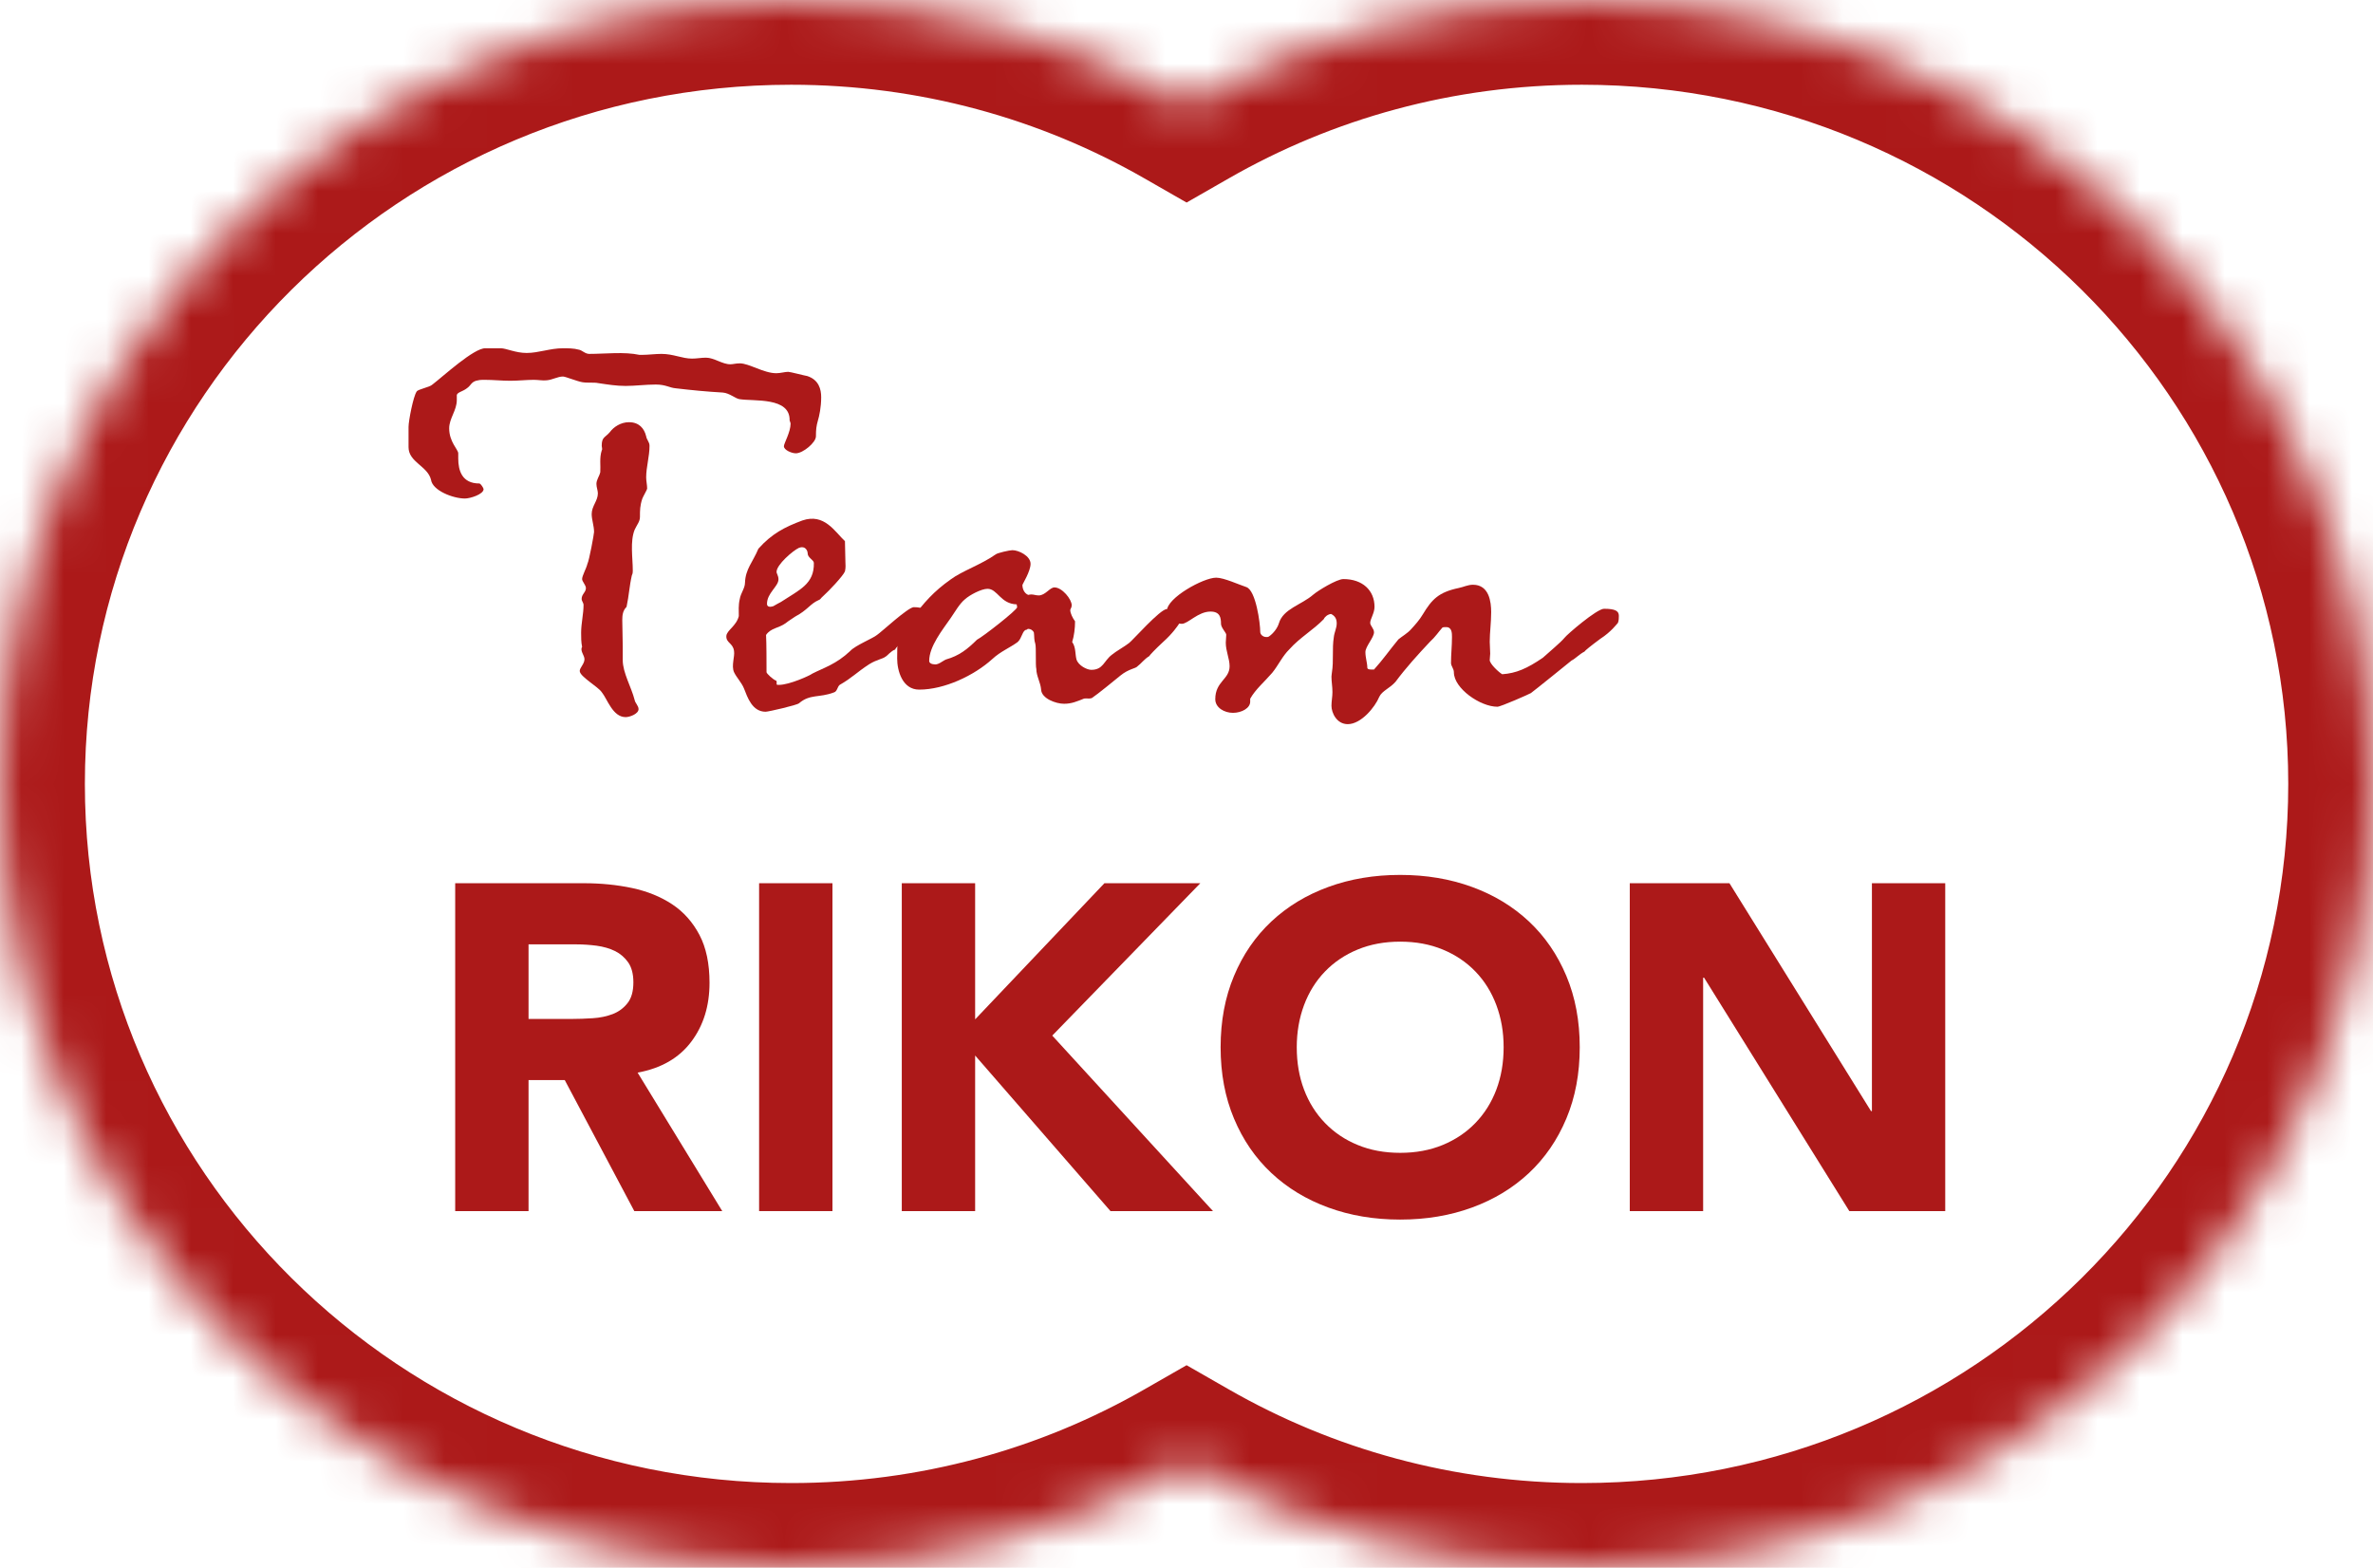 <svg width="56" height="37" viewBox="0 0 56 37" fill="none" xmlns="http://www.w3.org/2000/svg">
<mask id="path-1-inside-1_2818_3505" fill="white">
<path d="M18.669 0C8.36 0 0.003 8.283 0.003 18.5C0.003 28.717 8.36 37 18.669 37C22.069 37 25.256 36.098 28.002 34.524C30.747 36.098 33.934 37 37.333 37C47.642 37 56 28.717 56 18.5C56 8.283 47.642 0 37.333 0C33.934 8.08443e-05 30.747 0.901 28.002 2.475C25.256 0.901 22.069 0 18.669 0Z"/>
</mask>
<path d="M18.669 0L18.669 -2H18.669V0ZM18.669 37V39H18.669L18.669 37ZM28.002 34.524L27.007 32.789L28.002 32.219L28.997 32.789L28.002 34.524ZM37.333 37V39H37.333L37.333 37ZM37.333 0L37.333 -2H37.333V0ZM28.002 2.475L28.997 4.21L28.002 4.78L27.007 4.21L28.002 2.475ZM18.669 0L18.669 2C9.448 2 2.003 9.404 2.003 18.5H0.003H-1.997C-1.997 7.161 7.272 -2 18.669 -2L18.669 0ZM0.003 18.5H2.003C2.003 27.596 9.448 35 18.669 35L18.669 37L18.669 39C7.272 39 -1.997 29.838 -1.997 18.5H0.003ZM18.669 37V35C21.711 35 24.557 34.194 27.007 32.789L28.002 34.524L28.997 36.26C25.956 38.003 22.427 39 18.669 39V37ZM28.002 34.524L28.997 32.789C31.447 34.194 34.292 35 37.333 35L37.333 37L37.333 39C33.576 39 30.047 38.002 27.007 36.26L28.002 34.524ZM37.333 37V35C46.555 35 54 27.596 54 18.5H56H58C58 29.839 48.73 39 37.333 39V37ZM56 18.5H54C54 9.404 46.555 2 37.333 2V0V-2C48.73 -2 58 7.161 58 18.5H56ZM37.333 0L37.333 2C34.291 2 31.447 2.805 28.997 4.21L28.002 2.475L27.007 0.739C30.048 -1.003 33.576 -2 37.333 -2L37.333 0ZM28.002 2.475L27.007 4.21C24.557 2.805 21.711 2 18.669 2V0V-2C22.426 -2 25.956 -1.004 28.997 0.739L28.002 2.475Z" fill="#AC1919" mask="url(#path-1-inside-1_2818_3505)"/>
<path d="M17.055 9.264C16.671 9.242 16.321 9.208 15.949 9.164C15.802 9.153 15.712 9.075 15.475 9.075C15.238 9.075 14.989 9.108 14.764 9.108C14.538 9.108 14.346 9.075 14.121 9.042C14.019 9.019 13.861 9.042 13.737 9.019C13.613 8.997 13.342 8.886 13.286 8.886C13.161 8.886 13.037 8.964 12.902 8.975C12.812 8.986 12.699 8.964 12.597 8.964C12.428 8.964 12.225 8.986 12.044 8.986C11.83 8.986 11.649 8.964 11.435 8.964C11.401 8.964 11.322 8.964 11.288 8.975C11.119 8.997 11.119 9.097 11.017 9.164C10.916 9.242 10.803 9.253 10.78 9.32V9.442C10.78 9.686 10.6 9.875 10.6 10.109C10.6 10.431 10.814 10.609 10.814 10.698V10.82C10.814 11.109 10.905 11.41 11.311 11.41C11.345 11.41 11.412 11.521 11.412 11.543C11.412 11.665 11.096 11.765 10.972 11.765C10.69 11.765 10.205 11.576 10.171 11.321C10.092 10.998 9.641 10.909 9.641 10.553V10.075C9.641 9.931 9.753 9.353 9.832 9.242C9.855 9.186 10.137 9.142 10.205 9.075C10.453 8.886 11.187 8.208 11.457 8.219H11.819C11.943 8.219 12.168 8.33 12.428 8.33C12.71 8.33 12.981 8.219 13.286 8.219C13.398 8.219 13.545 8.219 13.658 8.252C13.737 8.263 13.805 8.352 13.906 8.352C14.279 8.352 14.73 8.297 15.091 8.375H15.148C15.294 8.375 15.463 8.352 15.61 8.352C15.892 8.352 16.095 8.463 16.332 8.463C16.445 8.463 16.547 8.441 16.66 8.441C16.852 8.441 17.043 8.597 17.235 8.597C17.303 8.597 17.359 8.575 17.461 8.575C17.675 8.575 18.025 8.808 18.319 8.808C18.42 8.808 18.522 8.775 18.601 8.775C18.646 8.775 18.984 8.864 19.052 8.875C19.323 8.964 19.379 9.186 19.379 9.375C19.379 9.609 19.334 9.82 19.3 9.931C19.266 10.053 19.255 10.131 19.255 10.298C19.255 10.442 18.951 10.698 18.781 10.698C18.68 10.698 18.499 10.62 18.499 10.531C18.499 10.465 18.657 10.198 18.657 9.998C18.657 9.975 18.634 9.931 18.634 9.92C18.646 9.364 17.788 9.475 17.45 9.42C17.359 9.408 17.213 9.275 17.055 9.264ZM15.272 11.532C15.272 11.554 15.181 11.71 15.159 11.765C15.102 11.932 15.102 12.043 15.102 12.199C15.102 12.31 15.035 12.377 14.978 12.499C14.865 12.777 14.933 13.166 14.933 13.466C14.933 13.5 14.933 13.533 14.911 13.578C14.854 13.822 14.843 14.056 14.786 14.322C14.696 14.411 14.685 14.523 14.685 14.634C14.685 14.834 14.696 15.045 14.696 15.256V15.579C14.696 15.879 14.899 16.212 14.978 16.524C14.989 16.59 15.069 16.657 15.069 16.735C15.069 16.846 14.865 16.924 14.764 16.924C14.459 16.924 14.335 16.501 14.2 16.335C14.109 16.201 13.681 15.968 13.681 15.834C13.681 15.757 13.793 15.668 13.793 15.556C13.793 15.467 13.681 15.356 13.737 15.267C13.714 15.156 13.714 15.045 13.714 14.934C13.714 14.711 13.771 14.489 13.771 14.278C13.771 14.222 13.726 14.189 13.726 14.133C13.726 14.022 13.827 13.978 13.827 13.878C13.827 13.811 13.737 13.722 13.737 13.666C13.737 13.589 13.838 13.411 13.861 13.311C13.906 13.222 14.019 12.599 14.019 12.555C14.019 12.41 13.963 12.266 13.963 12.132C13.963 11.943 14.109 11.821 14.109 11.643C14.109 11.576 14.075 11.498 14.075 11.421C14.075 11.321 14.143 11.243 14.166 11.143C14.177 10.987 14.143 10.809 14.2 10.631C14.222 10.598 14.2 10.553 14.2 10.52C14.2 10.309 14.279 10.331 14.392 10.198C14.482 10.075 14.651 9.964 14.843 9.964C15.08 9.964 15.204 10.109 15.249 10.298C15.26 10.376 15.328 10.431 15.328 10.52C15.328 10.776 15.249 11.021 15.249 11.265C15.249 11.354 15.272 11.443 15.272 11.532Z" fill="#AC1919"/>
<path d="M18.856 16.597C18.811 16.641 18.134 16.797 18.067 16.797C17.75 16.797 17.638 16.452 17.559 16.252C17.502 16.108 17.378 15.985 17.322 15.863C17.254 15.707 17.344 15.496 17.322 15.363C17.299 15.174 17.13 15.174 17.141 15.007C17.152 14.874 17.378 14.774 17.435 14.54C17.435 14.418 17.423 14.284 17.457 14.14C17.48 13.995 17.581 13.884 17.581 13.751C17.593 13.428 17.762 13.273 17.897 12.95C18.213 12.595 18.518 12.439 18.935 12.283C19.454 12.105 19.703 12.55 19.94 12.772C19.94 12.95 19.951 13.106 19.951 13.273C19.951 13.328 19.962 13.384 19.94 13.484C19.895 13.595 19.556 13.951 19.443 14.051C19.342 14.14 19.375 14.14 19.319 14.162C19.116 14.251 19.06 14.396 18.766 14.551C18.721 14.585 18.608 14.651 18.541 14.707C18.371 14.829 18.191 14.818 18.078 14.985C18.089 15.174 18.089 15.663 18.089 15.863C18.089 15.896 18.247 16.041 18.315 16.063C18.349 16.085 18.303 16.163 18.349 16.163H18.383C18.631 16.163 19.116 15.941 19.172 15.896C19.432 15.763 19.737 15.674 20.064 15.363C20.188 15.229 20.605 15.063 20.696 14.985C20.786 14.929 21.429 14.329 21.565 14.329C21.824 14.329 21.858 14.418 21.858 14.529C21.858 14.585 21.847 14.618 21.813 14.674C21.768 14.729 21.678 14.885 21.452 15.052C21.249 15.174 21.136 15.285 21.125 15.329C21.023 15.363 20.944 15.474 20.899 15.496C20.831 15.552 20.696 15.563 20.515 15.674C20.222 15.863 20.109 15.996 19.816 16.163C19.759 16.208 19.759 16.319 19.68 16.341C19.33 16.474 19.116 16.374 18.856 16.597ZM18.856 12.928C18.71 12.995 18.326 13.328 18.326 13.495C18.326 13.54 18.371 13.584 18.371 13.673C18.371 13.84 18.1 13.995 18.1 14.251C18.1 14.329 18.179 14.329 18.247 14.307C18.326 14.262 18.383 14.229 18.428 14.207C18.868 13.918 19.218 13.784 19.206 13.284C19.206 13.217 19.06 13.162 19.06 13.061C19.06 12.995 19.003 12.872 18.856 12.928Z" fill="#AC1919"/>
<path d="M24.399 14.93C24.377 14.874 24.32 14.841 24.264 14.841C24.241 14.841 24.241 14.863 24.219 14.863C24.128 14.874 24.117 15.063 24.016 15.152C23.835 15.286 23.609 15.375 23.418 15.553C22.989 15.942 22.289 16.275 21.691 16.275C21.296 16.275 21.172 15.83 21.172 15.541C21.172 15.375 21.172 15.219 21.194 15.063C21.228 14.93 21.42 14.73 21.51 14.619C21.793 14.229 22.041 13.952 22.436 13.674C22.707 13.473 23.147 13.329 23.497 13.084C23.53 13.051 23.824 12.984 23.892 12.984C24.038 12.984 24.32 13.118 24.32 13.307C24.32 13.485 24.128 13.785 24.128 13.807C24.128 13.885 24.162 13.996 24.264 14.04C24.275 14.04 24.298 14.029 24.332 14.029C24.399 14.029 24.444 14.052 24.512 14.052C24.67 14.052 24.772 13.863 24.884 13.863C25.065 13.863 25.291 14.141 25.291 14.285C25.291 14.341 25.257 14.374 25.257 14.396C25.257 14.474 25.313 14.585 25.37 14.663C25.37 14.83 25.347 15.008 25.302 15.152C25.392 15.275 25.37 15.441 25.404 15.564C25.449 15.708 25.652 15.808 25.753 15.808C26.036 15.808 26.047 15.597 26.239 15.452C26.329 15.375 26.532 15.263 26.645 15.175C26.724 15.119 27.378 14.374 27.536 14.374C27.773 14.374 27.83 14.43 27.83 14.552C27.83 14.607 27.83 14.674 27.819 14.73C27.796 14.763 27.672 14.952 27.446 15.152C27.254 15.33 27.141 15.452 27.119 15.486C27.006 15.553 26.927 15.664 26.837 15.73C26.803 15.775 26.634 15.786 26.442 15.942C26.306 16.053 25.9 16.386 25.765 16.475C25.697 16.497 25.652 16.475 25.584 16.486C25.415 16.553 25.291 16.609 25.11 16.609C24.918 16.609 24.58 16.486 24.569 16.275C24.557 16.108 24.456 15.953 24.456 15.786C24.433 15.708 24.456 15.286 24.433 15.197C24.399 15.097 24.411 15.03 24.399 14.93ZM23.305 13.896C23.158 13.896 22.887 14.04 22.774 14.141C22.639 14.252 22.537 14.441 22.436 14.585C22.244 14.863 21.928 15.252 21.928 15.597C21.928 15.641 21.962 15.664 22.018 15.675H22.029C22.131 15.708 22.244 15.597 22.323 15.564C22.639 15.475 22.831 15.319 23.056 15.097C23.192 15.03 24.004 14.396 24.004 14.33C24.004 14.319 23.993 14.285 23.993 14.263C23.609 14.252 23.542 13.896 23.305 13.896Z" fill="#AC1919"/>
<path d="M36.917 15.056C36.973 14.978 37.684 14.367 37.853 14.367C38.124 14.367 38.203 14.422 38.203 14.533C38.203 14.578 38.203 14.645 38.181 14.7C38.158 14.722 38.023 14.911 37.763 15.078C37.537 15.245 37.402 15.356 37.391 15.378C37.278 15.434 37.176 15.545 37.086 15.589C37.018 15.645 36.206 16.301 36.127 16.357C36.093 16.379 35.416 16.679 35.337 16.679C34.931 16.679 34.31 16.245 34.31 15.867C34.31 15.778 34.242 15.723 34.242 15.645C34.242 15.445 34.265 15.245 34.265 15.034C34.265 14.945 34.265 14.8 34.129 14.8C34.084 14.8 34.062 14.8 34.039 14.811C33.949 14.911 33.87 15.034 33.746 15.145C33.464 15.445 33.181 15.756 32.933 16.09C32.798 16.245 32.617 16.301 32.549 16.445C32.448 16.69 32.121 17.09 31.805 17.09C31.545 17.09 31.421 16.823 31.421 16.657C31.421 16.546 31.444 16.445 31.444 16.334C31.444 16.201 31.421 16.09 31.421 15.967C31.421 15.934 31.432 15.89 31.432 15.867C31.477 15.589 31.432 15.312 31.477 15.034C31.489 14.922 31.545 14.822 31.545 14.711C31.545 14.6 31.5 14.533 31.41 14.489C31.331 14.5 31.263 14.556 31.24 14.611C30.992 14.867 30.676 15.045 30.428 15.323C30.259 15.489 30.168 15.701 30.022 15.879C29.841 16.09 29.627 16.268 29.503 16.49V16.546C29.514 16.712 29.299 16.823 29.096 16.823C28.893 16.823 28.679 16.701 28.679 16.501C28.679 16.079 29.017 16.034 29.017 15.723C29.017 15.545 28.927 15.367 28.927 15.167C28.927 15.111 28.938 15.045 28.938 14.978C28.938 14.934 28.814 14.811 28.814 14.722C28.814 14.578 28.792 14.433 28.566 14.433C28.273 14.433 28.036 14.722 27.889 14.722C27.832 14.722 27.799 14.711 27.753 14.711C27.652 14.633 27.539 14.533 27.539 14.411C27.539 14.111 28.397 13.633 28.701 13.633C28.882 13.633 29.243 13.8 29.412 13.855C29.638 13.933 29.74 14.711 29.74 14.911C29.74 14.978 29.807 15.034 29.886 15.034C29.909 15.034 29.92 15.034 29.943 15.023C30.055 14.945 30.146 14.822 30.18 14.711C30.281 14.367 30.71 14.278 30.992 14.033C31.094 13.944 31.545 13.666 31.703 13.666C32.154 13.666 32.437 13.933 32.437 14.322C32.437 14.467 32.335 14.611 32.335 14.7C32.335 14.767 32.425 14.834 32.425 14.922C32.425 15.045 32.222 15.256 32.222 15.389C32.222 15.523 32.267 15.645 32.267 15.756C32.267 15.801 32.335 15.801 32.38 15.801H32.425C32.628 15.578 32.798 15.334 33.001 15.089C33.08 15.023 33.215 14.945 33.294 14.856C33.396 14.745 33.497 14.633 33.576 14.5C33.791 14.144 33.949 13.977 34.423 13.877C34.535 13.855 34.637 13.8 34.761 13.8C35.145 13.8 35.19 14.211 35.19 14.444C35.19 14.7 35.156 14.922 35.156 15.145C35.156 15.245 35.167 15.323 35.167 15.423C35.167 15.467 35.156 15.534 35.156 15.578C35.156 15.667 35.371 15.867 35.45 15.912C35.777 15.89 36.036 15.778 36.409 15.523C36.567 15.378 36.826 15.167 36.917 15.056Z" fill="#AC1919"/>
<path d="M10.742 20.844H13.782C14.181 20.844 14.56 20.882 14.919 20.958C15.278 21.035 15.592 21.163 15.862 21.341C16.132 21.52 16.346 21.76 16.506 22.063C16.665 22.365 16.744 22.742 16.744 23.194C16.744 23.74 16.6 24.205 16.311 24.587C16.023 24.97 15.601 25.212 15.047 25.314L17.044 28.582H14.969L13.327 25.489H12.473V28.582H10.742V20.844ZM12.473 24.047H13.494C13.649 24.047 13.814 24.041 13.987 24.03C14.161 24.019 14.318 23.986 14.459 23.932C14.599 23.878 14.716 23.792 14.808 23.675C14.901 23.559 14.947 23.395 14.947 23.183C14.947 22.986 14.906 22.83 14.825 22.713C14.743 22.597 14.64 22.507 14.514 22.445C14.388 22.383 14.244 22.342 14.081 22.319C13.918 22.298 13.759 22.287 13.604 22.287H12.473V24.046V24.047Z" fill="#AC1919"/>
<path d="M17.914 20.844H19.645V28.582H17.914V20.844Z" fill="#AC1919"/>
<path d="M21.281 20.844H23.012V24.057L26.063 20.844H28.326L24.832 24.44L28.626 28.583H26.207L23.012 24.91V28.583H21.281V20.844V20.844Z" fill="#AC1919"/>
<path d="M28.805 24.715C28.805 24.096 28.91 23.535 29.121 23.032C29.331 22.529 29.625 22.101 30.003 21.747C30.38 21.394 30.827 21.122 31.345 20.933C31.863 20.743 32.428 20.648 33.042 20.648C33.657 20.648 34.222 20.743 34.74 20.933C35.258 21.122 35.705 21.394 36.082 21.747C36.459 22.101 36.753 22.529 36.964 23.032C37.175 23.534 37.28 24.095 37.28 24.715C37.28 25.335 37.175 25.895 36.964 26.398C36.753 26.901 36.459 27.329 36.082 27.683C35.705 28.036 35.257 28.308 34.74 28.497C34.222 28.687 33.657 28.782 33.042 28.782C32.428 28.782 31.863 28.687 31.345 28.497C30.827 28.308 30.38 28.036 30.003 27.683C29.625 27.329 29.331 26.901 29.121 26.398C28.91 25.896 28.805 25.335 28.805 24.715ZM30.602 24.715C30.602 25.08 30.659 25.413 30.774 25.715C30.889 26.018 31.053 26.28 31.268 26.502C31.482 26.724 31.739 26.898 32.039 27.021C32.338 27.145 32.673 27.207 33.043 27.207C33.413 27.207 33.747 27.145 34.047 27.021C34.347 26.897 34.604 26.724 34.818 26.502C35.033 26.28 35.197 26.018 35.312 25.715C35.426 25.413 35.484 25.08 35.484 24.715C35.484 24.351 35.426 24.026 35.312 23.72C35.197 23.414 35.033 23.15 34.818 22.928C34.604 22.706 34.347 22.533 34.047 22.409C33.748 22.285 33.413 22.223 33.043 22.223C32.673 22.223 32.339 22.285 32.039 22.409C31.739 22.533 31.482 22.706 31.268 22.928C31.053 23.15 30.889 23.414 30.774 23.72C30.66 24.026 30.602 24.358 30.602 24.715Z" fill="#AC1919"/>
<path d="M38.461 20.844H40.813L44.153 26.221H44.175V20.844H45.905V28.582H43.642L40.214 23.073H40.192V28.582H38.461V20.844Z" fill="#AC1919"/>
</svg>
